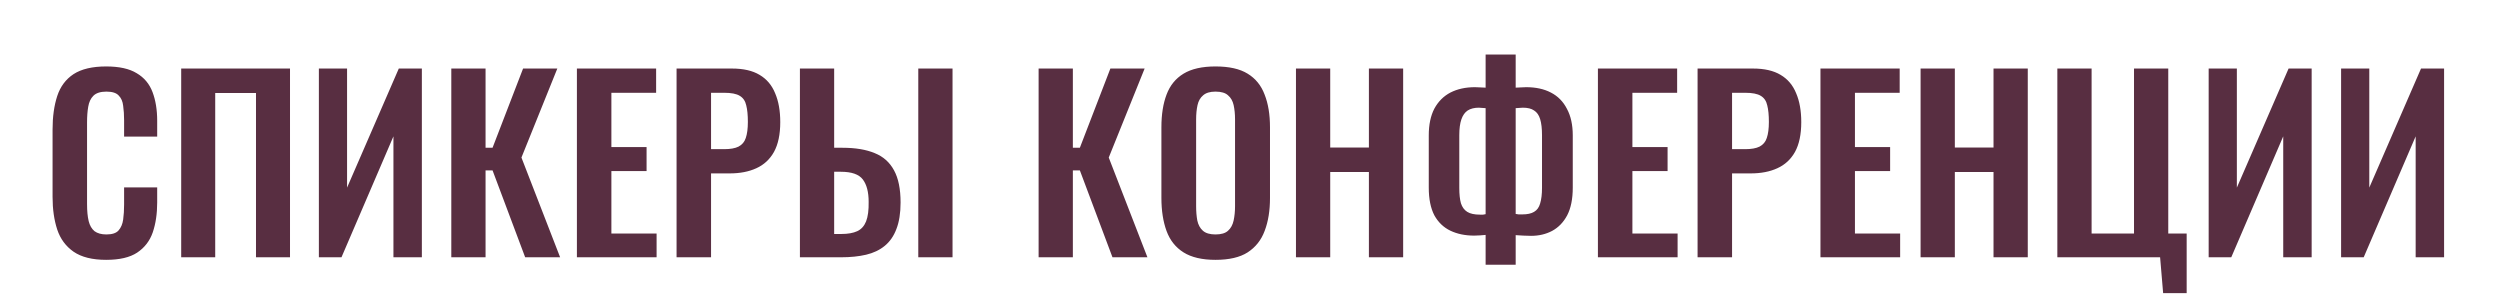 <?xml version="1.0" encoding="UTF-8"?> <svg xmlns="http://www.w3.org/2000/svg" width="515" height="62" viewBox="0 0 515 62" fill="none"><path d="M21.869 53.528C19.021 53.528 16.781 52.968 15.149 51.848C13.549 50.728 12.429 49.208 11.789 47.288C11.149 45.336 10.829 43.096 10.829 40.568V26.696C10.829 24.04 11.149 21.736 11.789 19.784C12.429 17.832 13.549 16.328 15.149 15.272C16.781 14.216 19.021 13.688 21.869 13.688C24.557 13.688 26.653 14.152 28.157 15.08C29.693 15.976 30.781 17.272 31.421 18.968C32.061 20.664 32.381 22.632 32.381 24.872V28.136H25.565V24.776C25.565 23.688 25.501 22.696 25.373 21.8C25.277 20.904 24.973 20.2 24.461 19.688C23.981 19.144 23.133 18.872 21.917 18.872C20.701 18.872 19.805 19.16 19.229 19.736C18.685 20.28 18.333 21.032 18.173 21.992C18.013 22.92 17.933 23.976 17.933 25.16V42.056C17.933 43.464 18.045 44.632 18.269 45.56C18.493 46.456 18.893 47.144 19.469 47.624C20.077 48.072 20.893 48.296 21.917 48.296C23.101 48.296 23.933 48.024 24.413 47.48C24.925 46.904 25.245 46.152 25.373 45.224C25.501 44.296 25.565 43.256 25.565 42.104V38.6H32.381V41.72C32.381 44.024 32.077 46.072 31.469 47.864C30.861 49.624 29.789 51.016 28.253 52.04C26.749 53.032 24.621 53.528 21.869 53.528ZM37.326 53V14.12H59.742V53H52.734V19.16H44.334V53H37.326ZM65.688 53V14.12H71.496V38.648L82.152 14.12H86.904V53H81.048V28.088L70.344 53H65.688ZM92.969 53V14.12H100.025V30.44H101.465L107.753 14.12H114.809L107.417 32.456L115.385 53H108.185L101.465 35.096H100.025V53H92.969ZM118.842 53V14.12H135.162V19.112H125.946V30.296H133.194V35.24H125.946V48.104H135.258V53H118.842ZM139.373 53V14.12H150.797C153.133 14.12 155.021 14.552 156.461 15.416C157.933 16.28 159.005 17.544 159.677 19.208C160.381 20.84 160.733 22.824 160.733 25.16C160.733 27.688 160.301 29.736 159.437 31.304C158.573 32.84 157.357 33.96 155.789 34.664C154.253 35.368 152.429 35.72 150.317 35.72H146.477V53H139.373ZM146.477 30.728H149.165C150.445 30.728 151.437 30.552 152.141 30.2C152.877 29.816 153.373 29.224 153.629 28.424C153.917 27.592 154.061 26.488 154.061 25.112C154.061 23.704 153.949 22.568 153.725 21.704C153.533 20.808 153.085 20.152 152.381 19.736C151.709 19.32 150.637 19.112 149.165 19.112H146.477V30.728ZM164.782 53V14.12H171.838V30.44H173.566C176.222 30.44 178.43 30.808 180.19 31.544C181.95 32.248 183.278 33.432 184.174 35.096C185.07 36.728 185.518 38.936 185.518 41.72C185.518 43.896 185.23 45.72 184.654 47.192C184.11 48.632 183.31 49.784 182.254 50.648C181.198 51.512 179.918 52.12 178.414 52.472C176.91 52.824 175.198 53 173.278 53H164.782ZM171.838 48.2H173.326C174.67 48.2 175.758 48.008 176.59 47.624C177.422 47.24 178.03 46.568 178.414 45.608C178.798 44.616 178.974 43.272 178.942 41.576C178.942 39.56 178.542 38.024 177.742 36.968C176.942 35.912 175.438 35.384 173.23 35.384H171.838V48.2ZM189.166 53V14.12H196.222V53H189.166ZM213.954 53V14.12H221.01V30.44H222.45L228.738 14.12H235.794L228.402 32.456L236.37 53H229.17L222.45 35.096H221.01V53H213.954ZM250.386 53.528C247.634 53.528 245.442 53.016 243.81 51.992C242.178 50.968 241.01 49.496 240.306 47.576C239.602 45.656 239.25 43.384 239.25 40.76V26.216C239.25 23.592 239.602 21.352 240.306 19.496C241.01 17.608 242.178 16.168 243.81 15.176C245.442 14.184 247.634 13.688 250.386 13.688C253.202 13.688 255.41 14.184 257.01 15.176C258.642 16.168 259.81 17.608 260.514 19.496C261.25 21.352 261.618 23.592 261.618 26.216V40.808C261.618 43.4 261.25 45.656 260.514 47.576C259.81 49.464 258.642 50.936 257.01 51.992C255.41 53.016 253.202 53.528 250.386 53.528ZM250.386 48.296C251.57 48.296 252.434 48.04 252.978 47.528C253.554 47.016 253.938 46.312 254.13 45.416C254.322 44.52 254.418 43.544 254.418 42.488V24.584C254.418 23.496 254.322 22.52 254.13 21.656C253.938 20.792 253.554 20.12 252.978 19.64C252.434 19.128 251.57 18.872 250.386 18.872C249.266 18.872 248.418 19.128 247.842 19.64C247.266 20.12 246.882 20.792 246.69 21.656C246.498 22.52 246.402 23.496 246.402 24.584V42.488C246.402 43.544 246.482 44.52 246.642 45.416C246.834 46.312 247.218 47.016 247.794 47.528C248.37 48.04 249.234 48.296 250.386 48.296ZM266.969 53V14.12H274.025V30.392H281.993V14.12H289.049V53H281.993V35.432H274.025V53H266.969ZM306.038 54.536V48.392C305.686 48.424 305.302 48.456 304.886 48.488C304.47 48.52 304.07 48.536 303.686 48.536C301.83 48.536 300.198 48.2 298.79 47.528C297.382 46.856 296.278 45.8 295.478 44.36C294.71 42.888 294.326 40.984 294.326 38.648V27.896C294.326 25.688 294.71 23.848 295.478 22.376C296.278 20.904 297.382 19.8 298.79 19.064C300.23 18.328 301.91 17.96 303.83 17.96C304.214 17.96 304.614 17.976 305.03 18.008C305.446 18.008 305.782 18.024 306.038 18.056V11.24H312.23V18.056C312.518 18.024 312.854 18.008 313.238 18.008C313.654 17.976 314.038 17.96 314.39 17.96C316.374 17.96 318.07 18.328 319.478 19.064C320.918 19.8 322.022 20.92 322.79 22.424C323.59 23.896 323.99 25.72 323.99 27.896V38.648C323.99 40.984 323.606 42.888 322.838 44.36C322.07 45.8 321.03 46.872 319.718 47.576C318.438 48.248 316.998 48.584 315.398 48.584C314.886 48.584 314.358 48.568 313.814 48.536C313.302 48.504 312.774 48.472 312.23 48.44V54.536H306.038ZM304.886 44.216C305.078 44.216 305.286 44.216 305.51 44.216C305.734 44.184 305.91 44.152 306.038 44.12V22.28C305.814 22.248 305.574 22.232 305.318 22.232C305.094 22.2 304.87 22.184 304.646 22.184C303.718 22.184 302.95 22.376 302.342 22.76C301.766 23.144 301.334 23.752 301.046 24.584C300.758 25.416 300.614 26.504 300.614 27.848V38.696C300.614 40.008 300.726 41.064 300.95 41.864C301.206 42.664 301.638 43.256 302.246 43.64C302.854 44.024 303.734 44.216 304.886 44.216ZM313.574 44.168C314.63 44.168 315.446 43.992 316.022 43.64C316.63 43.288 317.046 42.712 317.27 41.912C317.526 41.08 317.654 40.008 317.654 38.696V27.848C317.654 26.472 317.526 25.368 317.27 24.536C317.014 23.704 316.598 23.112 316.022 22.76C315.478 22.376 314.71 22.184 313.718 22.184C313.462 22.184 313.206 22.2 312.95 22.232C312.694 22.232 312.454 22.248 312.23 22.28V44.072C312.422 44.104 312.63 44.136 312.854 44.168C313.11 44.168 313.35 44.168 313.574 44.168ZM329.17 53V14.12H345.49V19.112H336.274V30.296H343.522V35.24H336.274V48.104H345.586V53H329.17ZM349.701 53V14.12H361.125C363.461 14.12 365.349 14.552 366.789 15.416C368.261 16.28 369.333 17.544 370.005 19.208C370.709 20.84 371.061 22.824 371.061 25.16C371.061 27.688 370.629 29.736 369.765 31.304C368.901 32.84 367.685 33.96 366.117 34.664C364.581 35.368 362.757 35.72 360.645 35.72H356.805V53H349.701ZM356.805 30.728H359.493C360.773 30.728 361.765 30.552 362.469 30.2C363.205 29.816 363.701 29.224 363.957 28.424C364.245 27.592 364.389 26.488 364.389 25.112C364.389 23.704 364.277 22.568 364.053 21.704C363.861 20.808 363.413 20.152 362.709 19.736C362.037 19.32 360.965 19.112 359.493 19.112H356.805V30.728ZM375.014 53V14.12H391.334V19.112H382.118V30.296H389.366V35.24H382.118V48.104H391.43V53H375.014ZM395.641 53V14.12H402.697V30.392H410.665V14.12H417.721V53H410.665V35.432H402.697V53H395.641ZM445.606 60.392L444.982 53H423.814V14.12H430.87V48.104H439.606V14.12H446.662V48.104H450.454V60.392H445.606ZM454.985 53V14.12H460.793V38.648L471.449 14.12H476.201V53H470.345V28.088L459.641 53H454.985ZM482.266 53V14.12H488.074V38.648L498.73 14.12H503.482V53H497.626V28.088L486.922 53H482.266Z" fill="#582E41"></path></svg> 